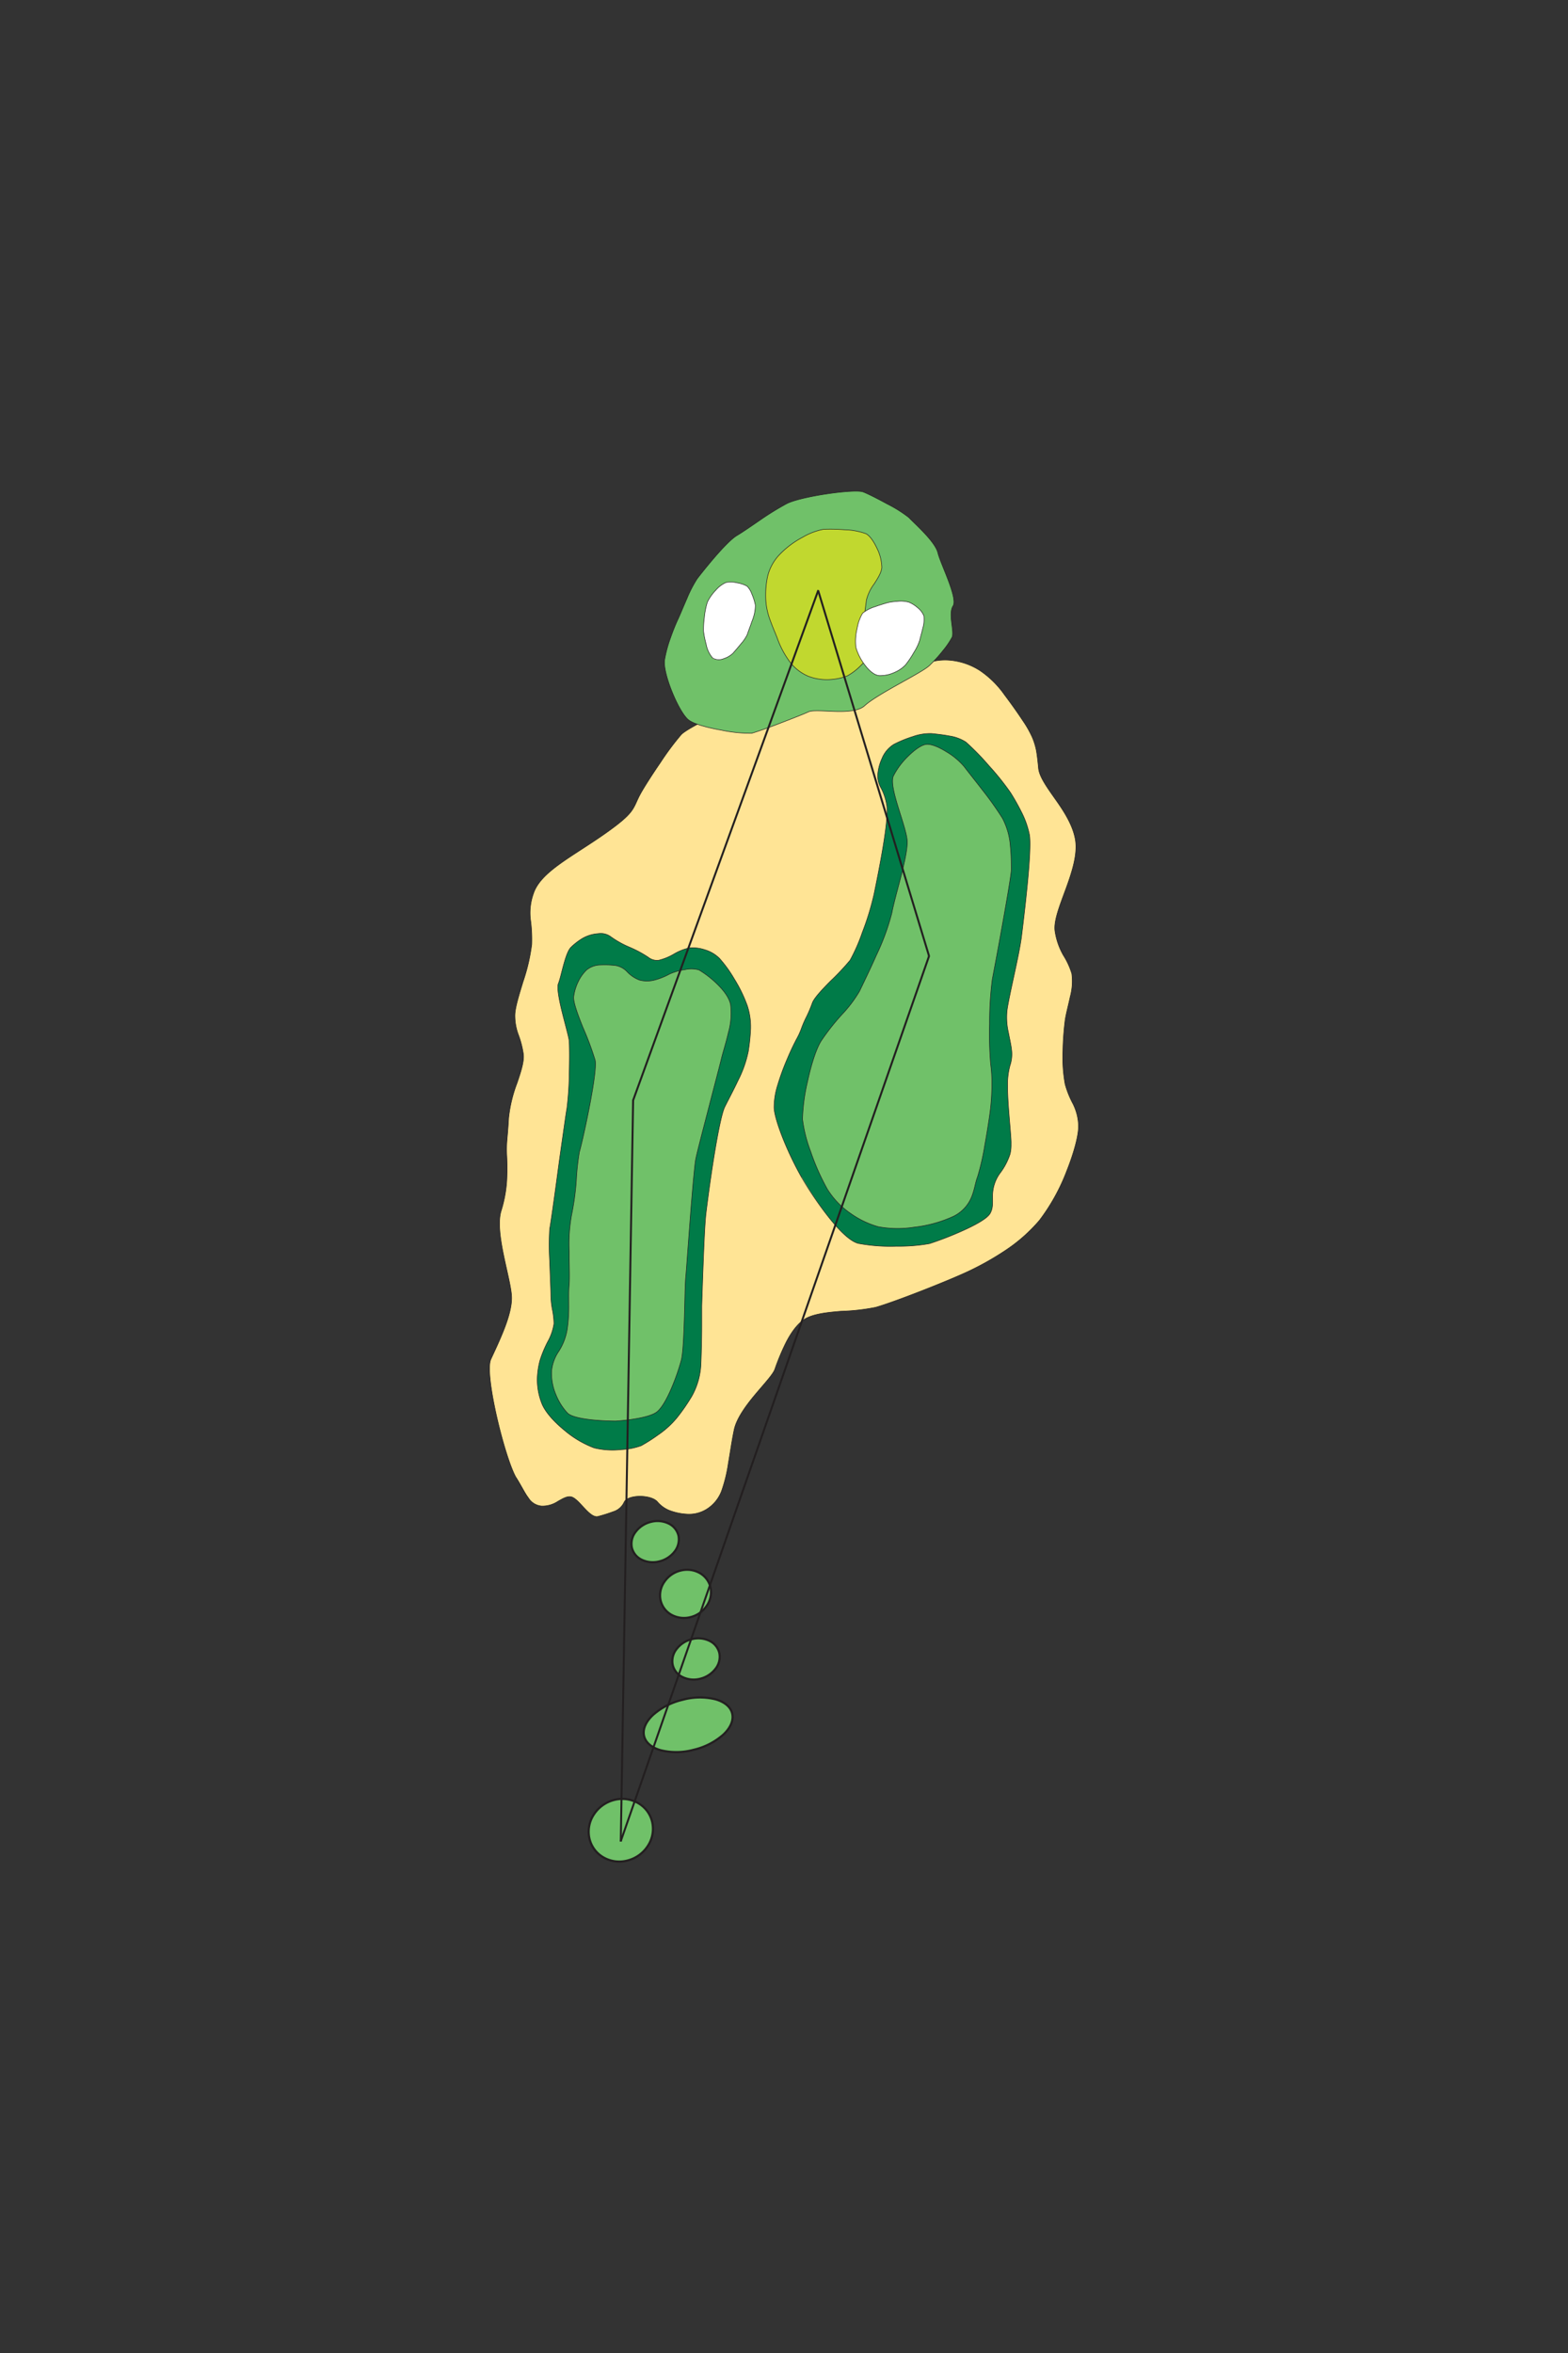 <svg id="Layer_1" data-name="Layer 1" xmlns="http://www.w3.org/2000/svg" xmlns:xlink="http://www.w3.org/1999/xlink" viewBox="0 0 400 600"><rect x="0" y="0" width="400" height="600" fill="#333333" stroke="none"/><defs><style>.cls-1,.cls-3,.cls-6,.cls-9{fill:none;}.cls-2{fill:#ffe495;}.cls-3,.cls-6,.cls-9{stroke:#231f20;}.cls-3{stroke-width:0.14px;}.cls-4{fill:#007b48;}.cls-5{fill:#70c169;}.cls-6{stroke-width:0.55px;}.cls-7{fill:#c1d82f;}.cls-8{fill:#fff;}.cls-9{stroke-width:0.5px;}.cls-10{clip-path:url(#clip-path);}.cls-11{fill:url(#linear-gradient);}</style><clipPath id="clip-path"><path class="cls-1" d="M-121-334.22a64.2,64.2,0,0,0-7.89,1.27c-3.14.72-5.58,3.4-7.63,6.82a95,95,0,0,0-5.23,11.25,27,27,0,0,0-1.95,11.24c0,4,.53,8.45.82,13.86a50,50,0,0,1-1.19,14.15,107,107,0,0,1-3.85,12.3c-1.48,4.18-4,10.49-6.33,16.56s-4.43,11.9-5.06,15.09.12,6.19,1,8.94,1.75,5.24,1.46,7.43-1.76,6.09-3.64,9.83-4.15,7.34-6,8.91a29.23,29.23,0,0,1-7.74,4.41,38,38,0,0,1-10.46,2.57,15.12,15.12,0,0,1-8.62-1.89c-2.33-1.16-4.32-2.4-6.7-2.39s-4,.8-6.08,1.41a19.44,19.44,0,0,1-9.19.28c-4.44-.75-6.69-1.13-8.42-1s-2.95.65-5.31,1.8-3.83,5.2-5,9.27-2.19,8.16-3.56,9.42-3.82,1.09-6.63.58a63.85,63.85,0,0,0-8.77-1.44c-2.8-.1-5.23,1.38-7.29,3.62a32,32,0,0,0-5.09,8.16c-1.35,2.93-1,8.48-.41,14s1.41,10.92,1,13.62-4.38,7.71-8.47,13.89-8.27,13.54-9.12,20.93A39.71,39.71,0,0,0-280-80.17c2.15,5.63,5.26,10.67,8.26,15.73s5.08,3,6.3-.8,1.55-9.25,1.06-11a20.32,20.32,0,0,0-2.77-5.23,30.71,30.71,0,0,1-3.38-6.4c-.9-2.5-1.58-3.86-2.05-5a9.06,9.06,0,0,1-.77-3.66c0-1.61,4.6-10.5,9.89-19.58s11.22-18.34,13.79-20.71a24.12,24.12,0,0,1,8.64-4.69c2.9-1,5.56-1.76,7.13-3a22.08,22.08,0,0,0,4.24-5.4,31.81,31.81,0,0,1,4.73-6.2c1.89-1.78,4.6-5.64,7.89-9.32s7.15-7.17,11.35-8.24a72.68,72.68,0,0,1,10.38-1.86c2.9-.32,5.39-.46,8-.86s6.38-1,10-1.87,7-2.09,9.08-3.72,5-4.06,8.11-7a63.09,63.09,0,0,0,8.78-10.14,16.65,16.65,0,0,0,3-10.66,39.53,39.53,0,0,0-2.43-10.14c-1.14-3.36,2-10.7,5.44-18.27s7.17-15.39,7.22-19.7a63.82,63.82,0,0,1,2.18-14.39,50.22,50.22,0,0,1,4.45-11.88c1.57-2.63,5.47-5.48,9-7.66s6.62-3.71,6.62-3.71l-1.95-38.88s-1.19,0-3.17.19"/></clipPath><linearGradient id="linear-gradient" x1="725.74" y1="378.91" x2="729.14" y2="378.91" gradientTransform="matrix(0, 96.12, 96.12, 0, -36621.89, -70121.78)" gradientUnits="userSpaceOnUse"><stop offset="0" stop-color="#008ad0"/><stop offset="1" stop-color="#fff"/></linearGradient></defs><path class="cls-2" d="M131.73,376.89h0c-1.38-2.24-3.45-8.83-4.95-15.36s-2.44-13-1.56-14.92,2.26-4.79,3.4-7.72,2-5.95,1.89-8.3-1.2-6.44-2.06-10.64-1.46-8.49-.6-11.21a32.61,32.61,0,0,0,1.42-7.59,62,62,0,0,0,0-6.53,28.25,28.25,0,0,1,.07-4c.09-1.13.24-2.5.41-5.5a35.25,35.25,0,0,1,2.17-9c.95-2.83,1.81-5.39,1.6-7.29a23.27,23.27,0,0,0-1.29-5,13.83,13.83,0,0,1-.87-5.09c.07-1.95,1.06-5.09,2.07-8.41a48,48,0,0,0,2.22-9.54,36.94,36.94,0,0,0-.34-6.44,14.71,14.71,0,0,1,.78-6.52c.92-2.76,3.34-5.07,6.58-7.43s7.27-4.74,11.41-7.64,6-4.56,7-5.93,1.26-2.45,2.17-4.16,3.07-5.08,5.25-8.26a70.76,70.76,0,0,1,5.31-7.12c.95-.94,4.14-2.71,7.45-4.3a44.69,44.69,0,0,1,8.11-3.24c1.4-.25,7.88.28,15.08.19s15.15-.8,19.48-3.5,7.49-4.88,10.29-6.3a13.77,13.77,0,0,1,8.11-1.78A16.94,16.94,0,0,1,250,171a24.43,24.43,0,0,1,6.23,6.15c2,2.66,3.55,4.88,4.75,6.7a26.59,26.59,0,0,1,2.42,4.31,17,17,0,0,1,.93,3c.22,1.13.39,2.54.6,4.74s2.25,5,4.41,8.06,4.42,6.59,5,10.24-.85,8.11-2.39,12.33-3.17,8.2-2.82,10.85a17.61,17.61,0,0,0,2.14,6.22,19.19,19.19,0,0,1,2.15,4.67,15,15,0,0,1-.41,5.91c-.46,2.16-1.06,4.34-1.3,6a73.19,73.19,0,0,0-.56,7.79,38.38,38.38,0,0,0,.56,8.47,23.72,23.72,0,0,0,2,5,13.25,13.25,0,0,1,1.41,5.39c.13,2.37-1.08,6.92-2.95,11.64a50.54,50.54,0,0,1-7,12.7,41.57,41.57,0,0,1-8.89,7.81,73,73,0,0,1-9,5.08c-2.62,1.25-7.47,3.26-12.23,5.12s-9.43,3.55-11.67,4.18a52.63,52.63,0,0,1-8.83,1c-3.28.26-6.55.62-8.72,1.7s-4,3.66-5.35,6.33a57.73,57.73,0,0,0-2.82,6.76c-.49,1.36-2.78,3.77-5.1,6.55s-4.66,6-5.27,8.85-1,5.8-1.48,8.5a37.2,37.2,0,0,1-1.75,7.18,9.38,9.38,0,0,1-3.69,4.54,8.49,8.49,0,0,1-5.32,1.31,14.68,14.68,0,0,1-4.46-1,8,8,0,0,1-2.9-2.15c-.83-.95-2.77-1.42-4.6-1.39s-3.55.57-3.93,1.63a4.52,4.52,0,0,1-2.74,2.3,38.86,38.86,0,0,1-3.81,1.2c-1.08.33-2.3-.81-3.5-2.08s-2.38-2.68-3.4-2.91-2.12.44-3.35,1.13a7.18,7.18,0,0,1-4.18,1.22,4.36,4.36,0,0,1-3.38-2.08c-.89-1.23-1.72-3-3.1-5.21"/><path class="cls-3" d="M131.73,376.89h0c-1.38-2.24-3.45-8.83-4.95-15.36s-2.44-13-1.56-14.92,2.26-4.79,3.4-7.72,2-5.95,1.89-8.3-1.2-6.44-2.06-10.64-1.46-8.49-.6-11.21a32.61,32.61,0,0,0,1.42-7.59,62,62,0,0,0,0-6.53,28.25,28.25,0,0,1,.07-4c.09-1.13.24-2.5.41-5.5a35.25,35.25,0,0,1,2.17-9c.95-2.83,1.81-5.39,1.6-7.29a23.27,23.27,0,0,0-1.29-5,13.83,13.83,0,0,1-.87-5.09c.07-1.95,1.06-5.09,2.07-8.41a48,48,0,0,0,2.22-9.54,36.94,36.94,0,0,0-.34-6.44,14.71,14.71,0,0,1,.78-6.52c.92-2.76,3.34-5.07,6.58-7.43s7.27-4.74,11.41-7.64,6-4.56,7-5.93,1.26-2.45,2.17-4.16,3.07-5.08,5.25-8.26a70.76,70.76,0,0,1,5.31-7.12c.95-.94,4.14-2.71,7.45-4.3a44.69,44.69,0,0,1,8.11-3.24c1.4-.25,7.88.28,15.08.19s15.15-.8,19.48-3.5,7.49-4.88,10.29-6.3a13.77,13.77,0,0,1,8.11-1.78A16.94,16.94,0,0,1,250,171a24.43,24.43,0,0,1,6.23,6.15c2,2.66,3.55,4.88,4.75,6.7a26.59,26.59,0,0,1,2.42,4.31,17,17,0,0,1,.93,3c.22,1.13.39,2.54.6,4.74s2.25,5,4.41,8.06,4.42,6.59,5,10.24-.85,8.11-2.39,12.33-3.17,8.2-2.82,10.85a17.61,17.61,0,0,0,2.14,6.22,19.19,19.19,0,0,1,2.15,4.67,15,15,0,0,1-.41,5.91c-.46,2.16-1.06,4.34-1.3,6a73.19,73.19,0,0,0-.56,7.79,38.38,38.38,0,0,0,.56,8.47,23.72,23.72,0,0,0,2,5,13.25,13.25,0,0,1,1.41,5.39c.13,2.37-1.08,6.92-2.95,11.64a50.54,50.54,0,0,1-7,12.7,41.57,41.57,0,0,1-8.89,7.81,73,73,0,0,1-9,5.08c-2.62,1.25-7.47,3.26-12.23,5.12s-9.43,3.55-11.67,4.18a52.63,52.63,0,0,1-8.83,1c-3.28.26-6.55.62-8.72,1.7s-4,3.66-5.35,6.33a57.73,57.73,0,0,0-2.82,6.76c-.49,1.36-2.78,3.77-5.1,6.55s-4.66,6-5.27,8.85-1,5.8-1.48,8.5a37.2,37.2,0,0,1-1.75,7.18,9.38,9.38,0,0,1-3.69,4.54,8.49,8.49,0,0,1-5.32,1.31,14.68,14.68,0,0,1-4.46-1,8,8,0,0,1-2.9-2.15c-.83-.95-2.77-1.42-4.6-1.39s-3.55.57-3.93,1.63a4.52,4.52,0,0,1-2.74,2.3,38.86,38.86,0,0,1-3.81,1.2c-1.08.33-2.3-.81-3.5-2.08s-2.38-2.68-3.4-2.91-2.12.44-3.35,1.13a7.18,7.18,0,0,1-4.18,1.22,4.36,4.36,0,0,1-3.38-2.08C133.94,380.87,133.11,379.13,131.73,376.89Z"/><path class="cls-4" d="M138.2,357.82h0a16.47,16.47,0,0,1-1.14-6.15,20.45,20.45,0,0,1,.68-4.75,29.76,29.76,0,0,1,2-4.82,13.37,13.37,0,0,0,1.58-4.57,20.13,20.13,0,0,0-.38-3.46,21.5,21.5,0,0,1-.41-3.73c0-1.35-.18-5.1-.3-8.76a65.75,65.75,0,0,1,0-8.26c.2-1,.7-4.5,1.15-7.73s.85-6.21.85-6.21.45-3.42,1-7.24,1.12-8,1.41-9.63a81.46,81.46,0,0,0,.58-9.13c.09-3.69.07-7.23-.06-8.19s-1-4.05-1.77-7.16-1.36-6.22-.95-7.23.84-3,1.36-4.86,1.13-3.72,1.91-4.44a16.26,16.26,0,0,1,2.8-2.17,9.3,9.3,0,0,1,4.09-1.26,4.35,4.35,0,0,1,3.23.8,24.15,24.15,0,0,0,4.65,2.61,29.2,29.2,0,0,1,4.9,2.62,3.55,3.55,0,0,0,2.7.75,14.36,14.36,0,0,0,3.83-1.57,13.62,13.62,0,0,1,3.88-1.56,9.66,9.66,0,0,1,4,.46,8.92,8.92,0,0,1,3.74,2.19,32.25,32.25,0,0,1,3.79,5.25,35.79,35.79,0,0,1,3.32,6.83,17.37,17.37,0,0,1,.85,5.86,50.31,50.31,0,0,1-.6,5.8,28.91,28.91,0,0,1-2.59,7.36c-1.23,2.61-2.59,5.13-3.4,6.77s-1.88,7.23-2.81,13-1.71,11.8-2,14.25-.53,8.33-.73,13.59-.34,9.93-.34,9.93,0,2,0,4.87-.08,6.53-.21,9.84A18.38,18.38,0,0,1,176.5,356a47.42,47.42,0,0,1-3.82,5.53,23.12,23.12,0,0,1-4.87,4.41,42,42,0,0,1-4.24,2.7,17.45,17.45,0,0,1-5.06,1,19.74,19.74,0,0,1-6.95-.44,25.67,25.67,0,0,1-7.48-4.41c-2.63-2.12-5-4.66-5.88-6.94"/><path class="cls-3" d="M138.2,357.82h0a16.47,16.47,0,0,1-1.14-6.15,20.45,20.45,0,0,1,.68-4.75,29.76,29.76,0,0,1,2-4.82,13.37,13.37,0,0,0,1.58-4.57,20.13,20.13,0,0,0-.38-3.46,21.5,21.5,0,0,1-.41-3.73c0-1.35-.18-5.1-.3-8.76a65.75,65.75,0,0,1,0-8.26c.2-1,.7-4.5,1.15-7.73s.85-6.21.85-6.21.45-3.42,1-7.24,1.12-8,1.41-9.63a81.46,81.46,0,0,0,.58-9.13c.09-3.69.07-7.23-.06-8.19s-1-4.05-1.77-7.16-1.36-6.22-.95-7.23.84-3,1.36-4.86,1.13-3.72,1.91-4.44a16.26,16.26,0,0,1,2.8-2.17,9.3,9.3,0,0,1,4.09-1.26,4.35,4.35,0,0,1,3.23.8,24.15,24.15,0,0,0,4.65,2.61,29.2,29.2,0,0,1,4.9,2.62,3.55,3.55,0,0,0,2.7.75,14.36,14.36,0,0,0,3.83-1.57,13.62,13.62,0,0,1,3.88-1.56,9.66,9.66,0,0,1,4,.46,8.92,8.92,0,0,1,3.74,2.19,32.25,32.25,0,0,1,3.79,5.25,35.79,35.79,0,0,1,3.32,6.83,17.37,17.37,0,0,1,.85,5.86,50.31,50.31,0,0,1-.6,5.8,28.91,28.91,0,0,1-2.59,7.36c-1.23,2.61-2.59,5.13-3.4,6.77s-1.88,7.23-2.81,13-1.71,11.8-2,14.25-.53,8.33-.73,13.59-.34,9.93-.34,9.93,0,2,0,4.87-.08,6.53-.21,9.84A18.38,18.38,0,0,1,176.5,356a47.42,47.42,0,0,1-3.82,5.53,23.12,23.12,0,0,1-4.87,4.41,42,42,0,0,1-4.24,2.7,17.45,17.45,0,0,1-5.06,1,19.74,19.74,0,0,1-6.95-.44,25.67,25.67,0,0,1-7.48-4.41C141.45,362.64,139.08,360.1,138.2,357.82Z"/><path class="cls-5" d="M144.76,360.31h0a15,15,0,0,1-2.89-4.55,13.9,13.9,0,0,1-1.16-6.18,10.76,10.76,0,0,1,1.83-5,14.72,14.72,0,0,0,2.16-5.66,40.09,40.09,0,0,0,.39-6.22c0-1.75-.06-3.32.1-5.1s0-5.19,0-8.67a41.32,41.32,0,0,1,.63-9.16,65.6,65.6,0,0,0,1.21-9,61.82,61.82,0,0,1,.78-7.07c.27-.79,1.44-5.78,2.46-11s1.89-10.65,1.56-12.33a74.84,74.84,0,0,0-3.14-8.42c-1.33-3.32-2.53-6.56-2.33-7.89a12.54,12.54,0,0,1,1.16-3.77,10.29,10.29,0,0,1,2.16-3,5.74,5.74,0,0,1,3.43-1.23,22.26,22.26,0,0,1,4,.15,5.23,5.23,0,0,1,2.92,1.63,8.36,8.36,0,0,0,3.11,2.07,7.5,7.5,0,0,0,4.17-.1,16.63,16.63,0,0,0,3.48-1.43,14.26,14.26,0,0,1,3.94-1.13,7.12,7.12,0,0,1,3.58.08,25.31,25.31,0,0,1,4.18,3.16c1.76,1.63,3.47,3.67,3.88,5.66a18.14,18.14,0,0,1-.58,7.23c-.59,2.56-1.38,5-1.72,6.42s-1.85,7.17-3.34,12.91-3,11.5-3.27,13-.87,8.24-1.39,15-1,13.56-1.15,15.14-.21,6-.35,10.47-.35,8.88-.76,10.47a56.35,56.35,0,0,1-2.54,7.24c-1.17,2.74-2.59,5.29-3.93,6.16s-3.92,1.41-6.16,1.74-4.14.44-4.14.44-2.56,0-5.38-.26-5.88-.78-6.88-1.79"/><path class="cls-3" d="M144.76,360.31h0a15,15,0,0,1-2.89-4.55,13.9,13.9,0,0,1-1.16-6.18,10.76,10.76,0,0,1,1.83-5,14.72,14.72,0,0,0,2.16-5.66,40.09,40.09,0,0,0,.39-6.22c0-1.75-.06-3.32.1-5.1s0-5.19,0-8.67a41.32,41.32,0,0,1,.63-9.16,65.6,65.6,0,0,0,1.21-9,61.82,61.82,0,0,1,.78-7.07c.27-.79,1.44-5.78,2.46-11s1.89-10.65,1.56-12.33a74.84,74.84,0,0,0-3.14-8.42c-1.33-3.32-2.53-6.56-2.33-7.89a12.54,12.54,0,0,1,1.16-3.77,10.29,10.29,0,0,1,2.16-3,5.74,5.74,0,0,1,3.43-1.23,22.26,22.26,0,0,1,4,.15,5.23,5.23,0,0,1,2.92,1.63,8.36,8.36,0,0,0,3.11,2.07,7.5,7.5,0,0,0,4.17-.1,16.63,16.63,0,0,0,3.48-1.43,14.26,14.26,0,0,1,3.94-1.13,7.12,7.12,0,0,1,3.58.08,25.31,25.31,0,0,1,4.18,3.16c1.76,1.63,3.47,3.67,3.88,5.66a18.14,18.14,0,0,1-.58,7.23c-.59,2.56-1.38,5-1.72,6.42s-1.85,7.17-3.34,12.91-3,11.5-3.27,13-.87,8.24-1.39,15-1,13.56-1.15,15.14-.21,6-.35,10.47-.35,8.88-.76,10.47a56.35,56.35,0,0,1-2.54,7.24c-1.17,2.74-2.59,5.29-3.93,6.16s-3.92,1.41-6.16,1.74-4.14.44-4.14.44-2.56,0-5.38-.26S145.76,361.32,144.76,360.31Z"/><path class="cls-4" d="M204.47,300.19h0a84.05,84.05,0,0,1-4.69-9.76c-1.32-3.31-2.26-6.33-2.31-8a18.8,18.8,0,0,1,.89-5.66,61,61,0,0,1,2.45-6.72c1-2.38,1.76-3.87,2.34-5a18.07,18.07,0,0,0,1.28-2.77,26.93,26.93,0,0,1,1.3-3,32.67,32.67,0,0,0,1.48-3.49c.42-1.24,2.5-3.46,4.65-5.63a61.29,61.29,0,0,0,5-5.31,45.42,45.42,0,0,0,3.11-7.07,70,70,0,0,0,3-9.78c.58-2.84,1.54-7.55,2.28-12s1.26-8.76.95-10.74a14.18,14.18,0,0,0-1.4-4.24,6.5,6.5,0,0,1-.9-3.15A12,12,0,0,1,225,193.4a7.61,7.61,0,0,1,3-3.58,29.66,29.66,0,0,1,4.87-2,13.09,13.09,0,0,1,4.77-.77c1.18.13,2.85.29,4.49.61a10.76,10.76,0,0,1,4.26,1.56,62.68,62.68,0,0,1,5.79,5.92,67.21,67.21,0,0,1,5.62,7,55.68,55.68,0,0,1,2.81,5,22.08,22.08,0,0,1,2,5.73c.35,2,0,7.23-.52,12.6s-1.19,10.86-1.49,13.28-1.1,6.19-1.89,9.85-1.56,7.17-1.81,9.06a17.21,17.21,0,0,0,.32,5.48c.33,1.75.75,3.43.88,5a9,9,0,0,1-.46,3.6,18.49,18.49,0,0,0-.6,5.38c0,2.77.28,6.07.51,8.84s.43,5,.38,5.75a9.81,9.81,0,0,1-.25,2.54,16.55,16.55,0,0,1-2.6,4.94,9.86,9.86,0,0,0-1.87,5.87c0,1.66.14,3.08-.67,4.42s-4.06,3.07-7.42,4.55a83.93,83.93,0,0,1-8,3.08,43.87,43.87,0,0,1-8.4.67,44.4,44.4,0,0,1-9.77-.72c-2.14-.56-4.92-3.35-7.58-6.72a87.26,87.26,0,0,1-6.8-10.16"/><path class="cls-3" d="M204.47,300.19h0a84.05,84.05,0,0,1-4.69-9.76c-1.32-3.31-2.26-6.33-2.31-8a18.8,18.8,0,0,1,.89-5.66,61,61,0,0,1,2.45-6.72c1-2.38,1.76-3.87,2.34-5a18.07,18.07,0,0,0,1.28-2.77,26.93,26.93,0,0,1,1.3-3,32.67,32.67,0,0,0,1.48-3.49c.42-1.24,2.5-3.46,4.65-5.63a61.29,61.29,0,0,0,5-5.31,45.42,45.42,0,0,0,3.11-7.07,70,70,0,0,0,3-9.78c.58-2.84,1.54-7.55,2.28-12s1.26-8.76.95-10.74a14.18,14.18,0,0,0-1.4-4.24,6.5,6.5,0,0,1-.9-3.15A12,12,0,0,1,225,193.4a7.61,7.61,0,0,1,3-3.58,29.66,29.66,0,0,1,4.87-2,13.09,13.09,0,0,1,4.77-.77c1.18.13,2.85.29,4.49.61a10.76,10.76,0,0,1,4.26,1.56,62.68,62.68,0,0,1,5.79,5.92,67.21,67.21,0,0,1,5.62,7,55.68,55.68,0,0,1,2.81,5,22.08,22.08,0,0,1,2,5.73c.35,2,0,7.23-.52,12.6s-1.19,10.86-1.49,13.28-1.1,6.19-1.89,9.85-1.56,7.17-1.81,9.06a17.21,17.21,0,0,0,.32,5.48c.33,1.75.75,3.43.88,5a9,9,0,0,1-.46,3.6,18.49,18.49,0,0,0-.6,5.38c0,2.77.28,6.07.51,8.84s.43,5,.38,5.75a9.81,9.81,0,0,1-.25,2.54,16.55,16.55,0,0,1-2.6,4.94,9.86,9.86,0,0,0-1.87,5.87c0,1.66.14,3.08-.67,4.42s-4.06,3.07-7.42,4.55a83.93,83.93,0,0,1-8,3.08,43.87,43.87,0,0,1-8.4.67,44.4,44.4,0,0,1-9.77-.72c-2.14-.56-4.92-3.35-7.58-6.72A87.26,87.26,0,0,1,204.47,300.19Z"/><path class="cls-5" d="M211,303.12h0a57.2,57.2,0,0,1-4.2-9.49,35.37,35.37,0,0,1-2.08-8.25A47.67,47.67,0,0,1,206,275.8c.87-4,2.1-8.14,3.47-10.36a59,59,0,0,1,5.35-6.79,32.32,32.32,0,0,0,4.44-5.89c.78-1.63,2.6-5.34,4.35-9.28a59.07,59.07,0,0,0,3.89-10.62c.48-2.53,1.54-6.24,2.44-9.79s1.64-7,1.47-8.88-1.35-5.3-2.34-8.55-1.77-6.36-1.17-7.75a18.73,18.73,0,0,1,3.66-4.95c1.61-1.62,3.38-2.94,4.66-3.12s3.29.68,5.2,1.87a17.85,17.85,0,0,1,4.58,3.84c.85,1.14,2.69,3.42,4.61,5.91a83.74,83.74,0,0,1,5.14,7.24,18.19,18.19,0,0,1,2,7.16c.26,2.45.22,4.66.25,5.72s-1,7-2.09,13.16-2.33,12.68-2.76,14.94a85.73,85.73,0,0,0-.71,11.4,91,91,0,0,0,.28,10.29,35.43,35.43,0,0,1,.32,5.32,57.85,57.85,0,0,1-.36,6c-.23,2-.8,5.69-1.44,9.23a60.3,60.3,0,0,1-1.88,8.23c-.52,1.28-.72,3.12-1.47,5a9.43,9.43,0,0,1-4.78,5.08,32.77,32.77,0,0,1-10,2.73,27.17,27.17,0,0,1-9.06-.13,23.07,23.07,0,0,1-7-3.35,21,21,0,0,1-6.09-6.32"/><path class="cls-3" d="M211,303.12h0a57.2,57.2,0,0,1-4.2-9.49,35.37,35.37,0,0,1-2.08-8.25A47.67,47.67,0,0,1,206,275.8c.87-4,2.1-8.14,3.47-10.36a59,59,0,0,1,5.35-6.79,32.32,32.32,0,0,0,4.44-5.89c.78-1.63,2.6-5.34,4.35-9.28a59.07,59.07,0,0,0,3.89-10.62c.48-2.53,1.54-6.24,2.44-9.79s1.64-7,1.47-8.88-1.35-5.3-2.34-8.55-1.77-6.36-1.17-7.75a18.73,18.73,0,0,1,3.66-4.95c1.61-1.62,3.38-2.94,4.66-3.12s3.29.68,5.2,1.87a17.85,17.85,0,0,1,4.58,3.84c.85,1.14,2.69,3.42,4.61,5.91a83.74,83.74,0,0,1,5.14,7.24,18.19,18.19,0,0,1,2,7.16c.26,2.45.22,4.66.25,5.72s-1,7-2.09,13.16-2.33,12.68-2.76,14.94a85.73,85.73,0,0,0-.71,11.4,91,91,0,0,0,.28,10.29,35.43,35.43,0,0,1,.32,5.32,57.85,57.85,0,0,1-.36,6c-.23,2-.8,5.69-1.44,9.23a60.3,60.3,0,0,1-1.88,8.23c-.52,1.28-.72,3.12-1.47,5a9.43,9.43,0,0,1-4.78,5.08,32.77,32.77,0,0,1-10,2.73,27.17,27.17,0,0,1-9.06-.13,23.07,23.07,0,0,1-7-3.35A21,21,0,0,1,211,303.12Z"/><path class="cls-5" d="M175.52,183.46h0c-1.27-1.12-2.88-4.08-4.12-7.17s-2.1-6.31-1.86-8a32.13,32.13,0,0,1,1.5-5.6c.66-1.9,1.38-3.64,1.88-4.7s1.37-3.2,2.3-5.31a31.56,31.56,0,0,1,2.63-5.1c.72-.94,2.57-3.29,4.58-5.61s4.2-4.61,5.57-5.42,3.63-2.37,6-4a72.8,72.8,0,0,1,6.73-4.14c1.85-.93,6.18-1.88,10.31-2.49s8.06-.88,9.14-.48,3.7,1.72,6.2,3.09a33,33,0,0,1,5.51,3.47c.62.68,2.28,2.19,3.88,3.9s3.13,3.61,3.48,5.06,1.65,4.36,2.69,7.14,1.82,5.44,1.18,6.42-.55,2.61-.37,4.17.45,3.07.12,3.81a21.16,21.16,0,0,1-2.34,3.42,36.86,36.86,0,0,1-3.47,3.82c-1.08,1-4.45,2.83-7.92,4.77s-7,4-8.53,5.41-4.55,1.57-7.52,1.49-5.84-.39-6.91.13-4.33,1.78-7.5,3-6.25,2.27-6.94,2.44a35.88,35.88,0,0,1-7.69-.79c-3.57-.64-7.28-1.61-8.55-2.74"/><path class="cls-3" d="M175.52,183.46h0c-1.27-1.12-2.88-4.08-4.12-7.17s-2.1-6.31-1.86-8a32.13,32.13,0,0,1,1.5-5.6c.66-1.9,1.38-3.64,1.88-4.7s1.37-3.2,2.3-5.31a31.56,31.56,0,0,1,2.63-5.1c.72-.94,2.57-3.29,4.58-5.61s4.2-4.61,5.57-5.42,3.63-2.37,6-4a72.8,72.8,0,0,1,6.73-4.14c1.85-.93,6.18-1.88,10.31-2.49s8.06-.88,9.14-.48,3.7,1.72,6.2,3.09a33,33,0,0,1,5.51,3.47c.62.68,2.28,2.19,3.88,3.9s3.13,3.61,3.48,5.06,1.65,4.36,2.69,7.14,1.82,5.44,1.18,6.42-.55,2.61-.37,4.17.45,3.07.12,3.81a21.16,21.16,0,0,1-2.34,3.42,36.86,36.86,0,0,1-3.47,3.82c-1.08,1-4.45,2.83-7.92,4.77s-7,4-8.53,5.41-4.55,1.57-7.52,1.49-5.84-.39-6.91.13-4.33,1.78-7.5,3-6.25,2.27-6.94,2.44a35.88,35.88,0,0,1-7.69-.79C180.5,185.56,176.79,184.59,175.52,183.46Z"/><path class="cls-5" d="M150.34,468.7h0a7.93,7.93,0,0,1,1.18-6.05,8.74,8.74,0,0,1,5.19-3.68,8.17,8.17,0,0,1,6.16.86,7.46,7.46,0,0,1,3.53,4.88,7.93,7.93,0,0,1-1.18,6.05,8.69,8.69,0,0,1-5.19,3.67,8.12,8.12,0,0,1-6.16-.85,7.46,7.46,0,0,1-3.53-4.88"/><path class="cls-6" d="M150.34,468.7h0a7.93,7.93,0,0,1,1.18-6.05,8.74,8.74,0,0,1,5.19-3.68,8.17,8.17,0,0,1,6.16.86,7.46,7.46,0,0,1,3.53,4.88,7.93,7.93,0,0,1-1.18,6.05,8.69,8.69,0,0,1-5.19,3.67,8.12,8.12,0,0,1-6.16-.85A7.46,7.46,0,0,1,150.34,468.7Z"/><path class="cls-5" d="M164.29,442.6h0c-.38-1.76.54-3.67,2.33-5.33a17.42,17.42,0,0,1,7.55-3.84,16.63,16.63,0,0,1,8.37-.11c2.28.65,3.89,1.93,4.26,3.7s-.53,3.67-2.32,5.33a17.41,17.41,0,0,1-7.56,3.84,16.82,16.82,0,0,1-8.36.11c-2.29-.65-3.89-1.94-4.27-3.7"/><path class="cls-6" d="M164.29,442.6h0c-.38-1.76.54-3.67,2.33-5.33a17.42,17.42,0,0,1,7.55-3.84,16.63,16.63,0,0,1,8.37-.11c2.28.65,3.89,1.93,4.26,3.7s-.53,3.67-2.32,5.33a17.41,17.41,0,0,1-7.56,3.84,16.82,16.82,0,0,1-8.36.11C166.27,445.65,164.67,444.36,164.29,442.6Z"/><path class="cls-5" d="M171.6,424.5h0a4.92,4.92,0,0,1,1-4,7,7,0,0,1,3.89-2.52,6.56,6.56,0,0,1,4.52.44,4.59,4.59,0,0,1,2.5,3.13,4.92,4.92,0,0,1-1,4,7,7,0,0,1-3.89,2.52,6.55,6.55,0,0,1-4.52-.44,4.59,4.59,0,0,1-2.5-3.13"/><path class="cls-6" d="M171.6,424.5h0a4.92,4.92,0,0,1,1-4,7,7,0,0,1,3.89-2.52,6.56,6.56,0,0,1,4.52.44,4.59,4.59,0,0,1,2.5,3.13,4.92,4.92,0,0,1-1,4,7,7,0,0,1-3.89,2.52,6.55,6.55,0,0,1-4.52-.44A4.59,4.59,0,0,1,171.6,424.5Z"/><path class="cls-5" d="M168.5,408h0a6,6,0,0,1,1-4.66,7,7,0,0,1,4.12-2.85,6.65,6.65,0,0,1,4.88.62,5.65,5.65,0,0,1,2.76,3.74,6,6,0,0,1-1,4.65,7,7,0,0,1-4.13,2.86,6.68,6.68,0,0,1-4.87-.62A5.65,5.65,0,0,1,168.5,408"/><path class="cls-6" d="M168.5,408h0a6,6,0,0,1,1-4.66,7,7,0,0,1,4.12-2.85,6.65,6.65,0,0,1,4.88.62,5.65,5.65,0,0,1,2.76,3.74,6,6,0,0,1-1,4.65,7,7,0,0,1-4.13,2.86,6.68,6.68,0,0,1-4.87-.62A5.65,5.65,0,0,1,168.5,408Z"/><path class="cls-7" d="M206.15,172.42h0a11.65,11.65,0,0,1-5.21-4.43,22.7,22.7,0,0,1-2.56-5c-.46-1.27-1.22-2.91-1.86-4.71a17.55,17.55,0,0,1-1.18-5.64,23.26,23.26,0,0,1,.46-5.59,12.16,12.16,0,0,1,2.9-5.46,23,23,0,0,1,6.1-4.62,16.59,16.59,0,0,1,5.26-2,43.47,43.47,0,0,1,5.48.12,17.23,17.23,0,0,1,5.37,1c1,.51,2,2,2.83,3.76a11.47,11.47,0,0,1,1.21,4.87c-.09,1.25-1,2.7-1.93,4.15a11.48,11.48,0,0,0-2,4.16c-.14,1.26-.33,2.32-.43,3.46a17,17,0,0,0,.1,3.91,18.39,18.39,0,0,0,.82,3.4,6.48,6.48,0,0,1,.44,2.44c0,.92-1.16,2.32-2.44,3.55a14.86,14.86,0,0,1-3.31,2.53,13.93,13.93,0,0,1-3.81.91,13.25,13.25,0,0,1-6.22-.77"/><path class="cls-3" d="M206.15,172.42h0a11.65,11.65,0,0,1-5.21-4.43,22.7,22.7,0,0,1-2.56-5c-.46-1.27-1.22-2.91-1.86-4.71a17.55,17.55,0,0,1-1.18-5.64,23.26,23.26,0,0,1,.46-5.59,12.16,12.16,0,0,1,2.9-5.46,23,23,0,0,1,6.1-4.62,16.59,16.59,0,0,1,5.26-2,43.47,43.47,0,0,1,5.48.12,17.23,17.23,0,0,1,5.37,1c1,.51,2,2,2.83,3.76a11.47,11.47,0,0,1,1.21,4.87c-.09,1.25-1,2.7-1.93,4.15a11.48,11.48,0,0,0-2,4.16c-.14,1.26-.33,2.32-.43,3.46a17,17,0,0,0,.1,3.91,18.39,18.39,0,0,0,.82,3.4,6.48,6.48,0,0,1,.44,2.44c0,.92-1.16,2.32-2.44,3.55a14.86,14.86,0,0,1-3.31,2.53,13.93,13.93,0,0,1-3.81.91A13.25,13.25,0,0,1,206.15,172.42Z"/><path class="cls-8" d="M220.07,156.34h0a9.51,9.51,0,0,1,3.21-1.66c1.35-.49,2.68-.86,3.12-1a17,17,0,0,1,2.58-.35,7.3,7.3,0,0,1,3,.27,8.26,8.26,0,0,1,2.22,1.45,4.91,4.91,0,0,1,1.48,2,7.8,7.8,0,0,1-.3,3.23c-.29,1.26-.66,2.48-.76,3a13.87,13.87,0,0,1-1.48,3.08,24.59,24.59,0,0,1-2.18,3.23,8.49,8.49,0,0,1-2.74,1.86,8.75,8.75,0,0,1-3.85.83c-1.32-.06-2.71-1.31-3.83-2.83a13.42,13.42,0,0,1-2.21-4.42,13.4,13.4,0,0,1,.33-4.8,10.8,10.8,0,0,1,1.44-4"/><path class="cls-3" d="M220.07,156.34h0a9.51,9.51,0,0,1,3.21-1.66c1.35-.49,2.68-.86,3.12-1a17,17,0,0,1,2.58-.35,7.3,7.3,0,0,1,3,.27,8.26,8.26,0,0,1,2.22,1.45,4.91,4.91,0,0,1,1.48,2,7.8,7.8,0,0,1-.3,3.23c-.29,1.26-.66,2.48-.76,3a13.87,13.87,0,0,1-1.48,3.08,24.59,24.59,0,0,1-2.18,3.23,8.49,8.49,0,0,1-2.74,1.86,8.75,8.75,0,0,1-3.85.83c-1.32-.06-2.71-1.31-3.83-2.83a13.42,13.42,0,0,1-2.21-4.42,13.4,13.4,0,0,1,.33-4.8A10.8,10.8,0,0,1,220.07,156.34Z"/><path class="cls-5" d="M161.18,394.59h0a4.91,4.91,0,0,1,1-4,6.92,6.92,0,0,1,3.88-2.52,6.55,6.55,0,0,1,4.52.43,4.6,4.6,0,0,1,2.51,3.13,5,5,0,0,1-1,4,7,7,0,0,1-3.88,2.51,6.55,6.55,0,0,1-4.52-.43,4.59,4.59,0,0,1-2.5-3.13"/><path class="cls-6" d="M161.18,394.59h0a4.91,4.91,0,0,1,1-4,6.92,6.92,0,0,1,3.88-2.52,6.55,6.55,0,0,1,4.52.43,4.6,4.6,0,0,1,2.51,3.13,5,5,0,0,1-1,4,7,7,0,0,1-3.88,2.51,6.55,6.55,0,0,1-4.52-.43A4.59,4.59,0,0,1,161.18,394.59Z"/><path class="cls-8" d="M181.8,167.79h0a7.31,7.31,0,0,1-1.64-3.42,24.8,24.8,0,0,1-.69-3.39,22.31,22.31,0,0,1,.2-3.46,18.86,18.86,0,0,1,.79-4,11.7,11.7,0,0,1,2.11-3,7.44,7.44,0,0,1,2.65-2,7,7,0,0,1,2.94.12,7.72,7.72,0,0,1,2.42.83,5.44,5.44,0,0,1,1.22,2,13.42,13.42,0,0,1,.9,2.88,11,11,0,0,1-.84,4c-.52,1.53-1.1,2.95-1.2,3.39a10.15,10.15,0,0,1-1.64,2.43c-.8,1-1.68,2-2.08,2.45a6.29,6.29,0,0,1-2.35,1.35,3.13,3.13,0,0,1-2.79-.08"/><path class="cls-3" d="M181.8,167.79h0a7.31,7.31,0,0,1-1.64-3.42,24.8,24.8,0,0,1-.69-3.39,22.31,22.31,0,0,1,.2-3.46,18.86,18.86,0,0,1,.79-4,11.7,11.7,0,0,1,2.11-3,7.44,7.44,0,0,1,2.65-2,7,7,0,0,1,2.94.12,7.72,7.72,0,0,1,2.42.83,5.44,5.44,0,0,1,1.22,2,13.42,13.42,0,0,1,.9,2.88,11,11,0,0,1-.84,4c-.52,1.53-1.1,2.95-1.2,3.39a10.15,10.15,0,0,1-1.64,2.43c-.8,1-1.68,2-2.08,2.45a6.29,6.29,0,0,1-2.35,1.35A3.13,3.13,0,0,1,181.8,167.79Z"/><line class="cls-9" x1="161.51" y1="280.47" x2="158.36" y2="469.6"/><line class="cls-9" x1="208.76" y1="150.48" x2="161.51" y2="280.57"/><line class="cls-9" x1="237.02" y1="243.74" x2="158.34" y2="469.55"/><line class="cls-9" x1="208.71" y1="150.57" x2="237.02" y2="243.84"/><g class="cls-10"><rect class="cls-11" x="-342.19" y="-357.88" width="285.15" height="321.97" transform="translate(72.89 -130.92) rotate(-31)"/></g></svg>